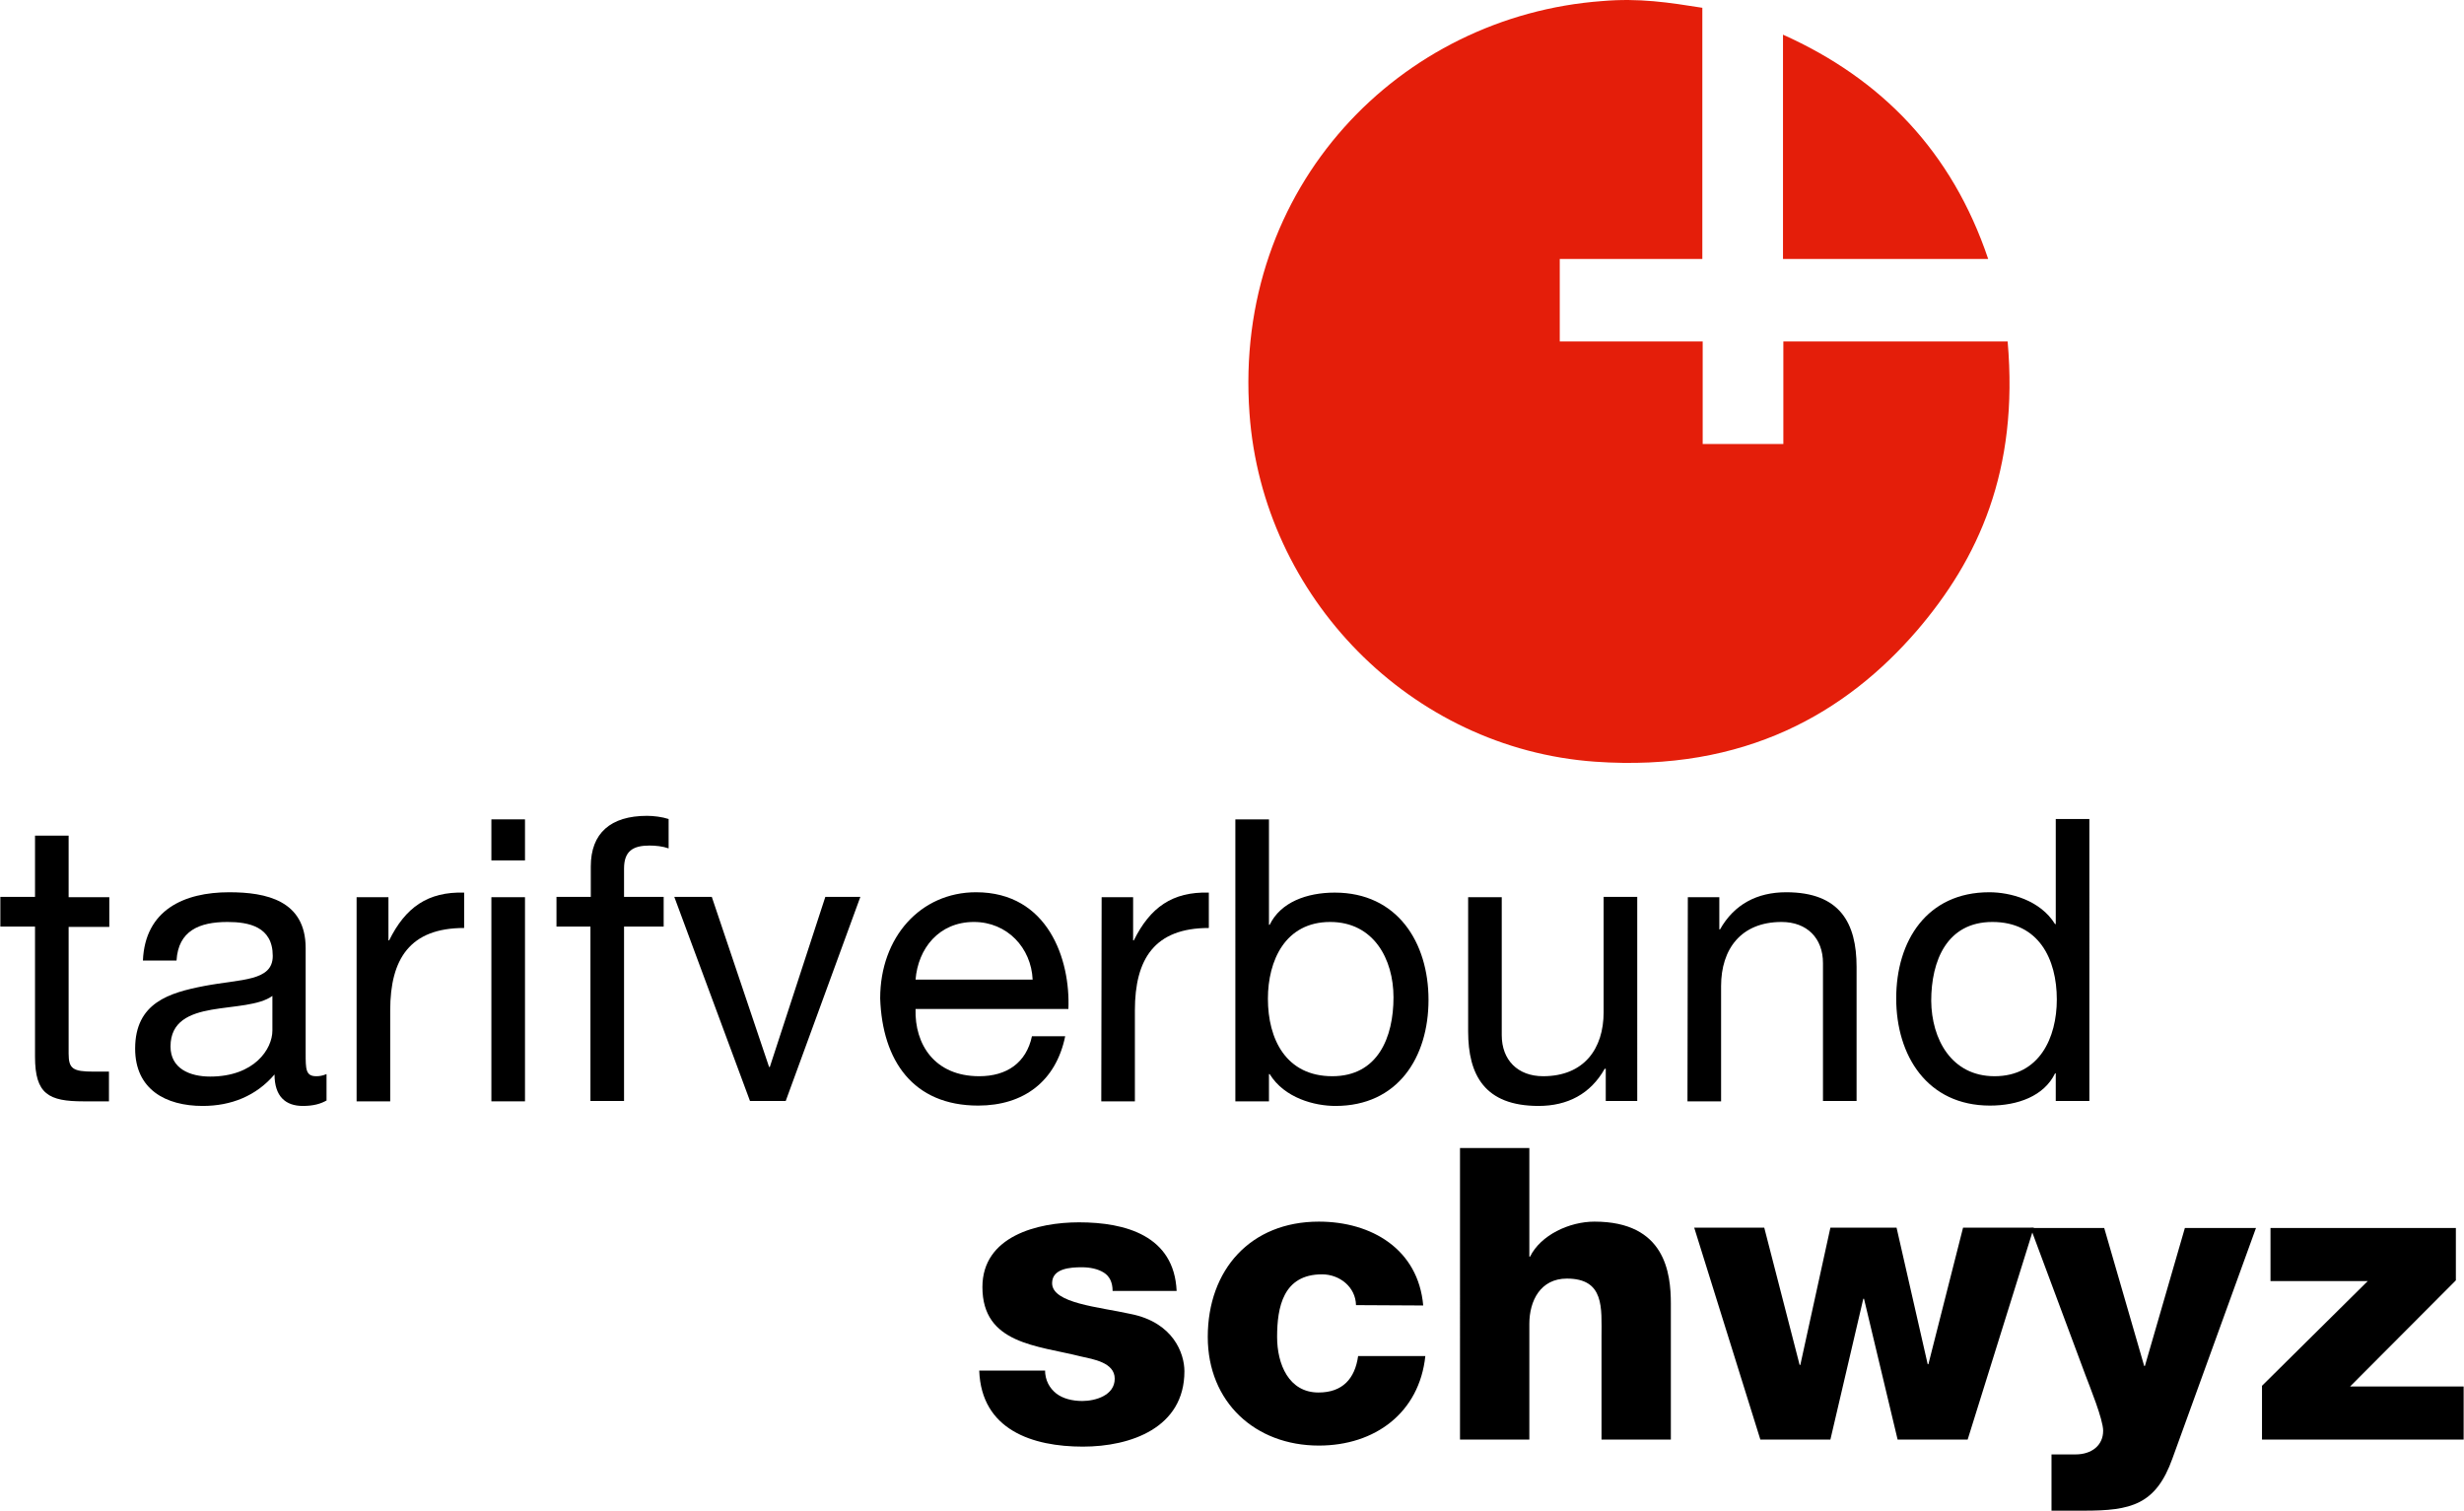 <?xml version="1.0" encoding="utf-8"?>
<!-- Generator: Adobe Illustrator 22.0.1, SVG Export Plug-In . SVG Version: 6.00 Build 0)  -->
<svg version="1.1" id="Ebene_1" xmlns="http://www.w3.org/2000/svg" xmlns:xlink="http://www.w3.org/1999/xlink" x="0px" y="0px"
	 viewBox="0 0 696.5 427" style="enable-background:new 0 0 696.5 427;" xml:space="preserve">
<style type="text/css">
	.st0{fill:#E41E0A;}
</style>
<g>
	<path d="M19.4,253.6h11.5v8.4H19.4v35.8c0,4.3,1.2,5.1,7.1,5.1h4.3v8.4h-7.2c-9.8,0-13.7-2-13.7-12.6v-36.8H0.1v-8.4h9.8v-17.3h9.5
		V253.6z"/>
	<path d="M92.4,311c-1.7,1-3.8,1.6-6.8,1.6c-4.9,0-8-2.7-8-8.9c-5.2,6.1-12.3,8.9-20.3,8.9c-10.5,0-19.1-4.7-19.1-16.2
		c0-13,9.7-15.8,19.5-17.7c10.5-2,19.4-1.3,19.4-8.5c0-8.3-6.8-9.6-12.8-9.6c-8,0-13.9,2.5-14.4,10.9h-9.5
		c0.6-14.3,11.6-19.3,24.4-19.3c10.4,0,21.6,2.3,21.6,15.8v29.7c0,4.5,0,6.5,3,6.5c0.8,0,1.7-0.1,2.9-0.6v7.4H92.4z M77,281.5
		c-3.7,2.7-10.8,2.8-17.2,3.9c-6.2,1.1-11.6,3.3-11.6,10.4c0,6.2,5.4,8.5,11.2,8.5c12.5,0,17.6-7.8,17.6-13V281.5z"/>
	<path d="M100.9,253.6h8.9v12.2h0.2c4.6-9.3,10.9-13.8,21.2-13.5v10c-15.3,0-20.9,8.7-20.9,23.3v25.7h-9.5v-57.7H100.9z"/>
	<path d="M148.4,243.2h-9.5v-11.6h9.5V243.2z M138.9,253.6h9.5v57.7h-9.5V253.6z"/>
	<path d="M167,261.9h-9.7v-8.4h9.7v-8.6c0-9.4,5.6-14.3,15.9-14.3c1.8,0,4.3,0.3,6.1,0.9v8.3c-1.7-0.6-3.7-0.8-5.4-0.8
		c-4.6,0-7.2,1.5-7.2,6.5v8h11.2v8.4h-11.2v49.3h-9.5v-49.3H167z"/>
	<path d="M222.1,311.2H212l-21.4-57.7h10.6l16.2,48.1h0.2l15.7-48.1h9.9L222.1,311.2z"/>
	<path d="M301.1,292.9c-2.6,12.7-11.7,19.6-24.6,19.6c-18.4,0-27.1-12.7-27.7-30.3c0-17.3,11.4-30,27.1-30c20.4,0,26.7,19.1,26.1,33
		h-43.2c-0.3,10,5.4,19,18,19c7.8,0,13.3-3.8,14.9-11.3L301.1,292.9L301.1,292.9z M291.9,276.9c-0.4-9-7.2-16.3-16.6-16.3
		c-9.9,0-15.8,7.5-16.5,16.3H291.9z"/>
	<path d="M311.4,253.6h8.9v12.2h0.2c4.6-9.3,10.9-13.8,21.2-13.5v10c-15.3,0-20.9,8.7-20.9,23.3v25.7h-9.5L311.4,253.6L311.4,253.6z
		"/>
	<path d="M349.2,231.6h9.5v29.8h0.2c3.1-6.4,10.5-9.1,18.4-9.1c17.7,0,26.5,14.1,26.5,30.3c0,16.3-8.7,30-26.3,30
		c-5.9,0-14.4-2.2-18.6-9h-0.2v7.7h-9.5V231.6z M376,260.6c-12.7,0-17.6,10.9-17.6,21.7c0,11.4,5.1,21.9,18.2,21.9
		c12.9,0,17.3-11,17.3-22.3C393.9,271.1,388.3,260.6,376,260.6z"/>
	<path d="M462.8,311.2h-8.9v-9.1h-0.3c-4,7.1-10.5,10.5-18.7,10.5c-15.2,0-19.9-8.7-19.9-21.1v-37.9h9.5v39c0,7,4.5,11.6,11.7,11.6
		c11.5,0,17.1-7.7,17.1-18.1v-32.6h9.5L462.8,311.2L462.8,311.2z"/>
	<path d="M477.1,253.6h8.9v9.1h0.2c4-7.1,10.5-10.5,18.7-10.5c15.2,0,19.9,8.7,19.9,21.1v37.9h-9.5v-39c0-7-4.5-11.6-11.7-11.6
		c-11.5,0-17.1,7.7-17.1,18.1v32.6H477L477.1,253.6L477.1,253.6z"/>
	<path d="M590.6,311.2h-9.5v-7.8h-0.2c-3.1,6.4-10.5,9.1-18.4,9.1c-17.7,0-26.5-14.1-26.5-30.3c0-16.3,8.7-30,26.3-30
		c5.9,0,14.4,2.2,18.6,9h0.2v-29.7h9.5L590.6,311.2L590.6,311.2z M563.8,304.2c12.7,0,17.6-10.9,17.6-21.7
		c0-11.4-5.1-21.9-18.2-21.9c-12.9,0-17.3,11-17.3,22.3C546,293.7,551.6,304.2,563.8,304.2z"/>
</g>
<g>
	<path d="M295.4,387.2c0,3,1.3,5.2,3.2,6.7c1.8,1.4,4.5,2.1,7.3,2.1c3.8,0,9.2-1.6,9.2-6.3c0-4.6-6.1-5.5-9.6-6.3
		c-12.3-3.1-27.8-3.5-27.8-19.6c0-14.4,15.6-18.3,27.3-18.3c13.2,0,26.9,3.8,27.6,19.4h-18.1c0-2.5-0.9-4.2-2.5-5.2
		s-3.8-1.5-6.2-1.5c-3.2,0-8.4,0.3-8.4,4.5c0,5.7,13.2,6.7,22.2,8.7c12.1,2.4,15.2,11.2,15.2,16.2c0,16-15.2,21.3-28.7,21.3
		c-14.2,0-28.7-4.7-29.3-21.5h18.6V387.2z"/>
	<path d="M383.3,368.9c-0.1-5.1-4.6-8.7-9.6-8.7c-11,0-12.7,9.3-12.7,17.7c0,7.7,3.3,15.7,11.7,15.7c6.8,0,10.3-3.9,11.2-10.3h19
		c-1.7,16-14.2,25.3-30.1,25.3c-18,0-31.4-12.3-31.4-30.7c0-19,12.1-32.6,31.4-32.6c14.9,0,28.1,7.8,29.5,23.7L383.3,368.9
		L383.3,368.9z"/>
	<path d="M412.7,324.5h19.6v30.7h0.2c3-6.1,11.1-9.9,18.2-9.9c20,0,21.6,14.5,21.6,23.2v38.4h-19.6v-29c0-8.2,0.9-16.5-9.8-16.5
		c-7.4,0-10.6,6.2-10.6,12.8v32.7h-19.6L412.7,324.5L412.7,324.5z"/>
	<path d="M556.2,406.9h-19.8l-9.5-39.8h-0.2l-9.3,39.8h-19.8L478.9,347h19.8l10,38.8h0.2l8.5-38.8h18.7l8.8,38.6h0.2l9.8-38.6h20
		L556.2,406.9z"/>
	<path d="M614.1,412.2c-4.7,13.2-11.8,14.8-25,14.8h-9.2v-15.9h6.8c4.5,0,7.8-2.5,7.8-6.7c0-3.2-3.8-12.5-5-15.7L574,347.1h20.8
		l11.3,39h0.2l11.3-39h20.1L614.1,412.2z"/>
	<path d="M639.4,391.7l29.9-29.6h-27.5v-15h52.4v14.8l-29.9,30h32.1v15h-57V391.7z"/>
</g>
<path class="st0" d="M481.2,2.2v71c0,0-27.1,0-40.3,0v23.3h40.4v29h22.8v-29c21.1,0,42.3,0,63.4,0c3.2,36.6-8.3,61.5-25.6,81.7
	c-19.9,23.1-48.6,40.1-91,37.1c-52.2-3.7-94-46.6-97.7-98.4C348.5,52.7,395.8,4.5,452.9,0.3C463.4-0.6,471.7,0.7,481.2,2.2z"/>
<path class="st0" d="M504,9.8c27.9,12.5,47.8,33.1,58,63.4c-19.3,0-38.6,0-58,0C504,52,504,30.9,504,9.8z"/>
</svg>
